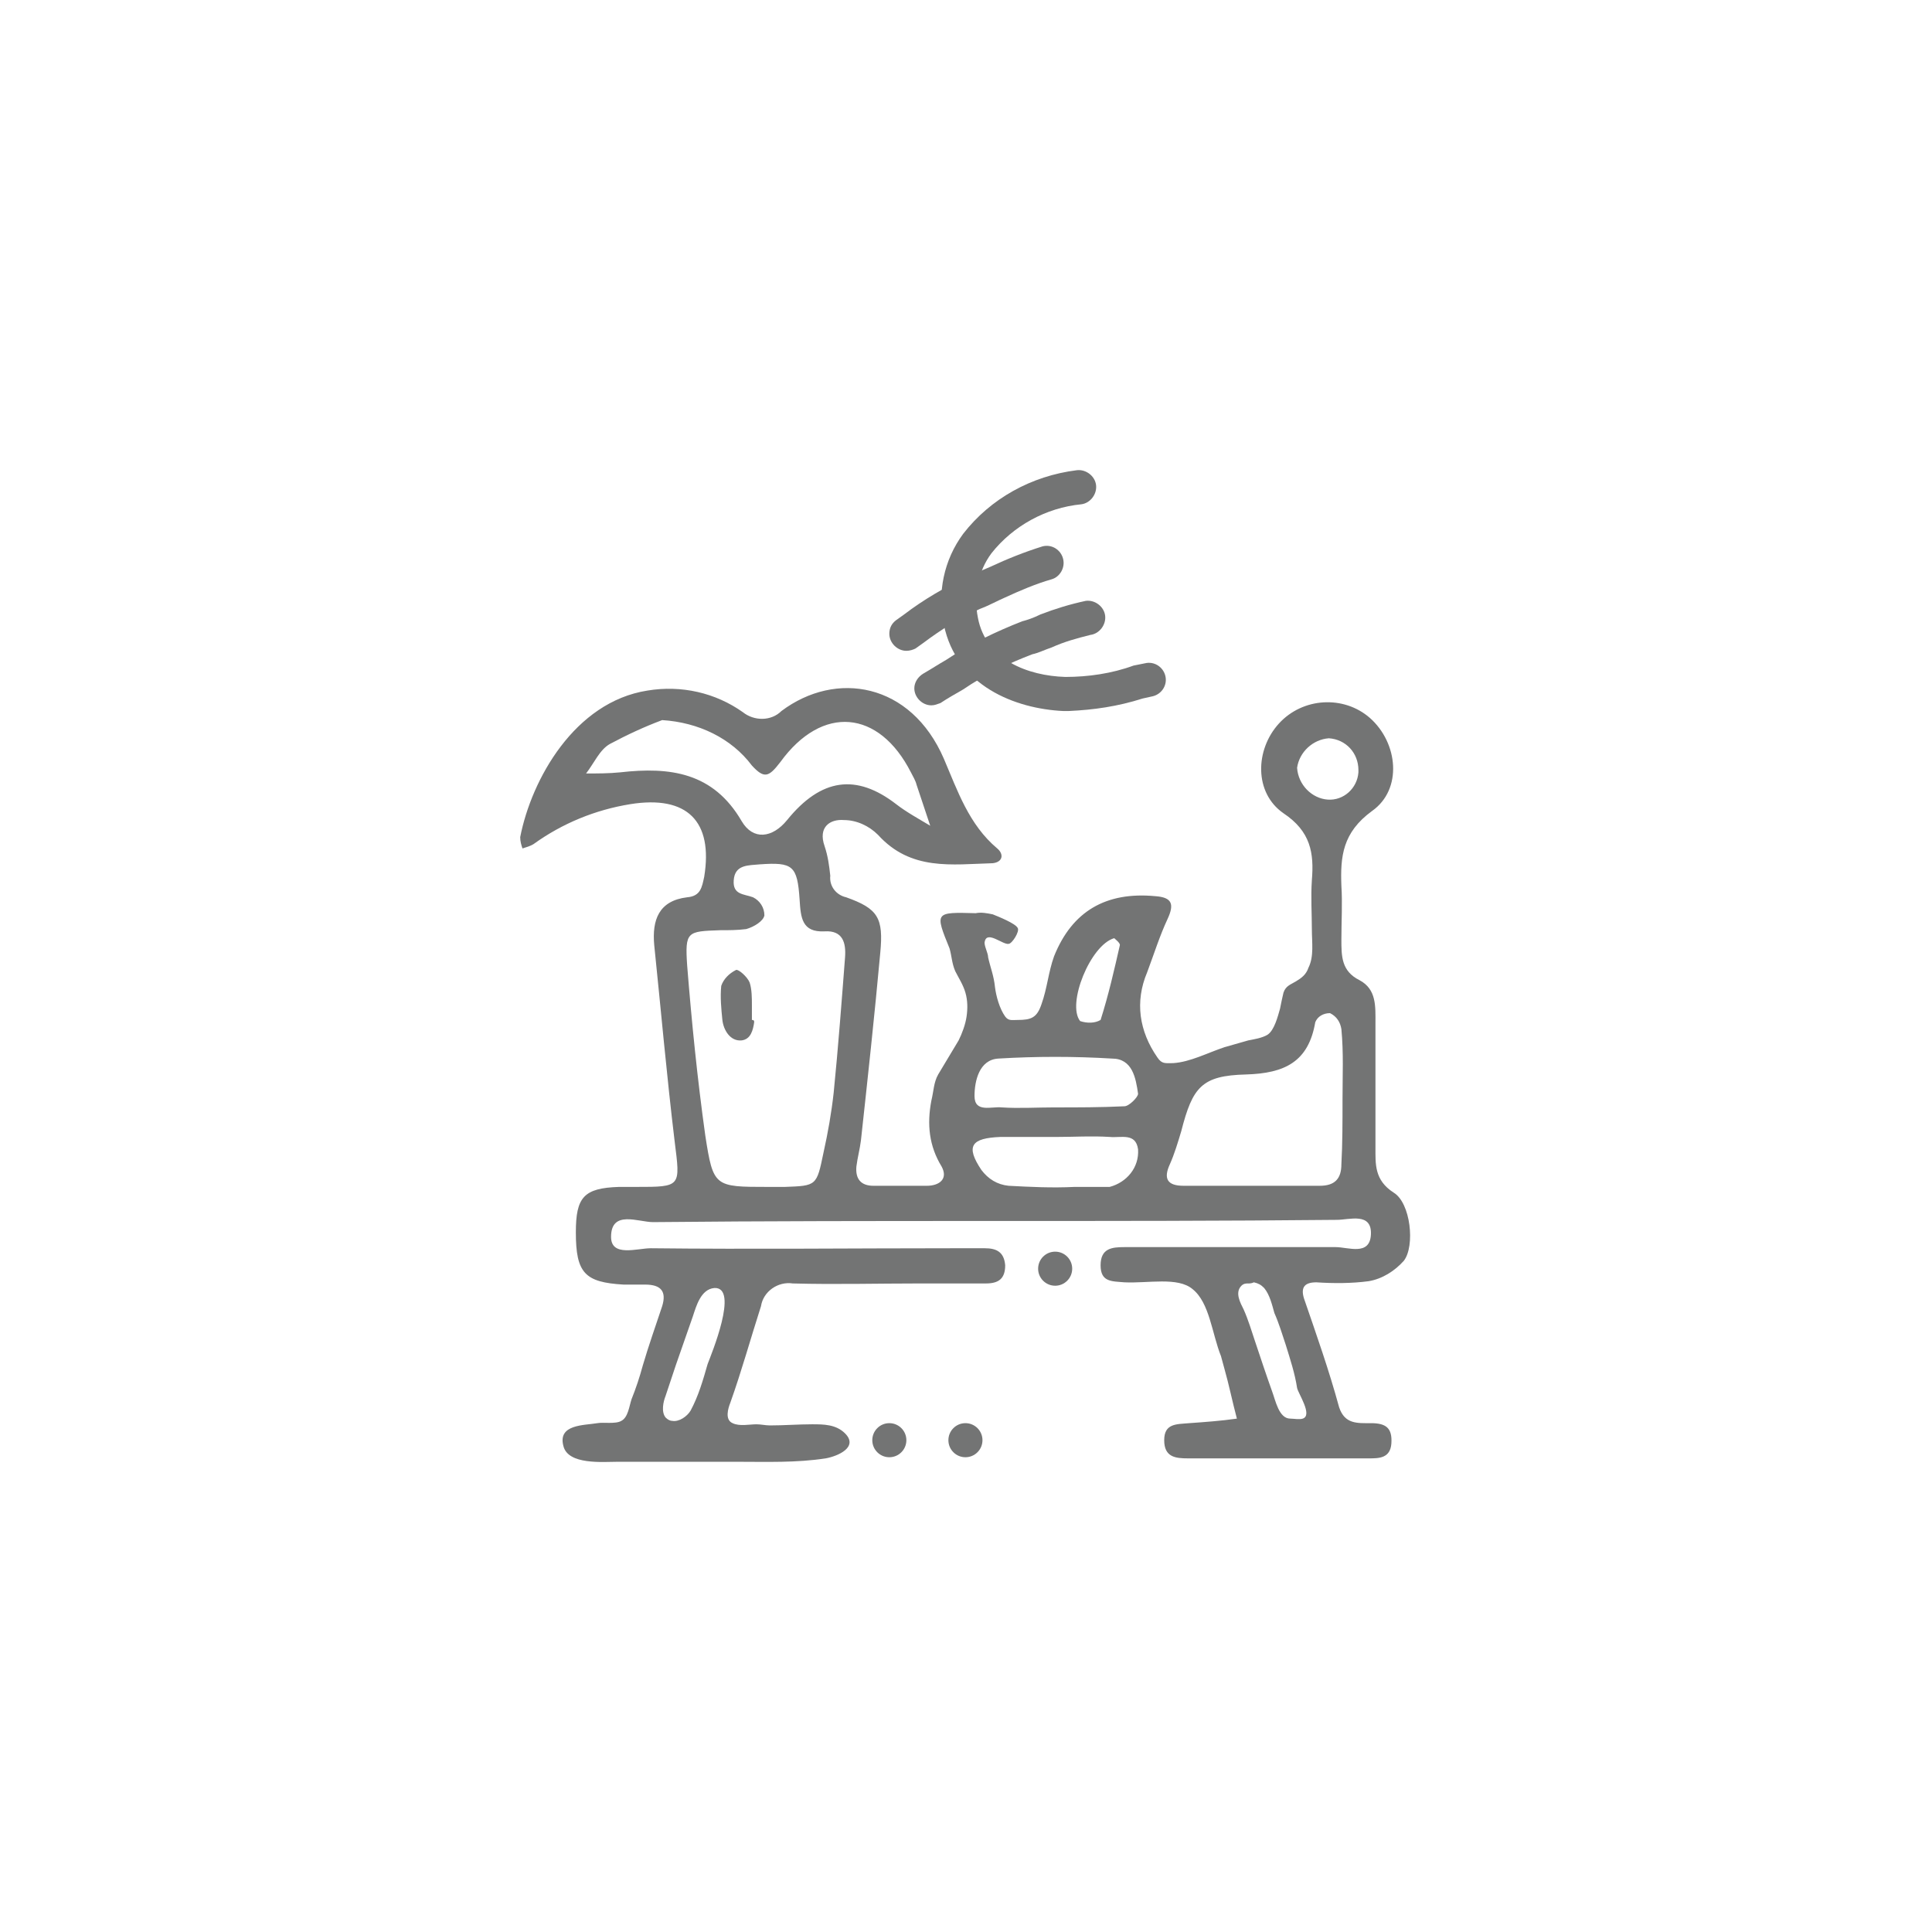 <svg xmlns="http://www.w3.org/2000/svg" xmlns:xlink="http://www.w3.org/1999/xlink" id="Layer_1" x="0px" y="0px" viewBox="0 0 170.1 170.1" style="enable-background:new 0 0 170.1 170.1;" xml:space="preserve"><style type="text/css">	.st0{fill:#737474;}</style><g>	<g id="Group_41">		<g id="Path_132">			<path class="st0" d="M87.3,107.5c-9.9,0-19.9,0-29.8,0.1c-1.3,0-3.7-1.1-3.7,1.3c0,1.8,2.3,1,3.5,1c8.9,0.1,17.8,0,26.7,0    c0.9,0,1.8,0,2.7,0c1,0,1.7,0.3,1.8,1.5c0,1.2-0.6,1.6-1.7,1.6c-1.9,0-3.9,0-5.8,0c-3.7,0-7.5,0.1-11.2,0c-1.3-0.2-2.6,0.7-2.8,2    c-0.9,2.8-1.7,5.7-2.7,8.5c-0.2,0.5-0.5,1.5,0.2,1.8c0.6,0.3,1.5,0.1,2.1,0.1c0.4,0,0.8,0.1,1.2,0.1c1.2,0,2.5-0.1,3.7-0.1    c1,0,2.1,0,2.9,0.8c1.2,1.2-0.6,2-1.7,2.2c-2.6,0.4-5.2,0.3-7.8,0.3c-2.8,0-5.6,0-8.4,0c-0.7,0-1.4,0-2.1,0    c-1.3,0-4.4,0.3-4.8-1.4c-0.5-1.9,1.8-1.8,3-2c0.5-0.1,1.6,0.1,2.1-0.2c0.6-0.3,0.7-1.3,0.9-1.9c0.4-1,0.7-1.9,1-3    c0.5-1.7,1.1-3.4,1.7-5.2c0.4-1.3-0.1-1.9-1.5-1.9c-0.6,0-1.3,0-1.9,0c-3.4-0.2-4.2-1-4.2-4.6c0-3.1,0.7-3.9,3.8-4    c0.5,0,1,0,1.5,0c4,0,3.9,0,3.4-4c-0.7-5.8-1.2-11.5-1.8-17.3C57.4,81,58,79.3,60.5,79c1.2-0.1,1.3-0.9,1.5-1.8    c0.8-4.9-1.5-7.2-6.5-6.4c-3.1,0.5-6,1.7-8.5,3.5c-0.3,0.2-0.7,0.3-1,0.4c-0.1-0.3-0.2-0.6-0.2-1c1-5.1,4.8-11.9,11.2-12.9    c3-0.5,6,0.2,8.4,1.9c1,0.8,2.5,0.8,3.4-0.1c4.8-3.6,11.4-2.5,14.3,4.2c1.2,2.8,2.2,5.8,4.7,7.9c0.6,0.5,0.5,1.2-0.4,1.3    c-3.6,0.1-7.2,0.7-10.1-2.5c-0.8-0.8-1.9-1.3-3-1.3c-1.2-0.1-2.3,0.6-1.7,2.3c0.3,0.9,0.4,1.7,0.5,2.6c-0.1,0.9,0.5,1.7,1.4,1.9    c2.8,1,3.3,1.8,3,4.9c-0.5,5.5-1.1,11-1.7,16.5c-0.1,0.8-0.3,1.5-0.4,2.3c-0.1,1.1,0.4,1.7,1.5,1.7c1.5,0,3.1,0,4.7,0    c1.1,0,1.9-0.6,1.3-1.7c-1.1-1.8-1.3-3.7-0.9-5.8c0.2-0.8,0.2-1.6,0.6-2.3c0.6-1,1.2-2,1.8-3c0.3-0.6,0.6-1.4,0.7-2.1    c0.1-0.7,0.1-1.4-0.1-2.1c-0.2-0.7-0.6-1.3-0.9-1.9c-0.3-0.7-0.3-1.3-0.5-2c-1.3-3.2-1.3-3.2,2.3-3.1c0.5-0.1,1,0,1.5,0.1    c0.5,0.2,2,0.8,2.2,1.2c0.2,0.3-0.5,1.4-0.8,1.4c-0.5,0.1-1.9-1.2-2.1-0.2c-0.1,0.3,0.3,1,0.3,1.4c0.2,0.9,0.5,1.6,0.6,2.6    c0.1,0.8,0.4,1.9,0.9,2.6c0.3,0.4,0.6,0.3,1.1,0.3c1.2,0,1.7-0.2,2.1-1.4c0.5-1.4,0.6-2.8,1.1-4.2c1.6-4,4.6-5.7,8.9-5.3    c1.5,0.1,1.7,0.7,1.1,2c-0.7,1.5-1.2,3.1-1.8,4.7c-1.1,2.6-0.7,5.2,0.9,7.5c0.4,0.6,0.7,0.5,1.4,0.5c1.5-0.1,3-0.9,4.5-1.4    c0.7-0.2,1.4-0.4,2.1-0.6c0.5-0.1,1.2-0.2,1.7-0.5c0.6-0.4,0.9-1.6,1.1-2.3c0.1-0.5,0.2-1,0.3-1.4c0.2-0.6,0.6-0.7,1.1-1    c0.5-0.3,0.9-0.6,1.1-1.2c0.5-1,0.3-2.2,0.3-3.4c0-1.4-0.1-2.8,0-4.3c0.2-2.4-0.1-4.3-2.5-5.9c-2.6-1.8-2.5-5.6-0.4-7.9    c2.1-2.3,5.7-2.5,8-0.5c2.5,2.2,2.9,6.3,0.2,8.2c-2.6,1.9-2.8,4-2.7,6.6c0.1,1.5,0,3.1,0,4.7c0,1.5,0,2.8,1.6,3.6    c1.5,0.8,1.4,2.3,1.4,3.8c0,3.6,0,7.2,0,10.9c0,1.5-0.1,2.9,1.6,4c1.5,0.9,1.9,4.7,0.9,6c-0.8,0.9-1.9,1.6-3.1,1.8    c-1.5,0.2-3.1,0.2-4.6,0.1c-1,0-1.4,0.4-1.1,1.4c1.1,3.2,2.2,6.3,3.1,9.6c0.5,1.5,1.6,1.4,2.8,1.4c1.3,0,1.9,0.4,1.8,1.8    c-0.1,1.3-1.1,1.3-2,1.3c-5.3,0-10.6,0-15.9,0c-1.1,0-2.1-0.1-2.1-1.6c0-1.5,1.1-1.4,2.2-1.5c1.4-0.1,2.8-0.2,4.2-0.4    c-0.4-1.5-0.7-3-1.1-4.4c-0.1-0.4-0.2-0.7-0.3-1.1c-0.8-2-1-4.7-2.5-5.9c-1.3-1.1-3.9-0.5-6-0.6c-1.1-0.1-2.1,0-2.1-1.5    s1-1.6,2.1-1.6c6.2,0,12.4,0,18.6,0c1.1,0,3,0.8,3.1-1.1c0.1-2-1.9-1.3-3-1.3C107.8,107.5,97.6,107.5,87.3,107.5z M67.6,104.5    c0.5,0,1,0,1.5,0c2.8-0.1,2.8-0.1,3.4-3c0.4-1.8,0.7-3.5,0.9-5.3c0.4-4,0.7-8,1-11.9c0.1-1.3-0.2-2.4-1.8-2.3    c-2,0.1-2.1-1.2-2.2-2.8c-0.2-3-0.6-3.3-3.5-3.1c-1,0.1-2.2,0-2.3,1.4c-0.1,1.3,0.9,1.2,1.7,1.5c0.6,0.3,1,0.9,1,1.6    c-0.1,0.5-0.9,1-1.6,1.2c-0.8,0.1-1.5,0.1-2.3,0.1c-2.9,0.1-3.1,0.1-2.9,3.1c0.4,5,0.9,10,1.6,15    C62.8,104.5,62.9,104.5,67.6,104.5L67.6,104.5z M118.2,96.8L118.2,96.8c0-2.1,0.1-4.1-0.1-6.2c-0.1-0.6-0.4-1.1-1-1.4    c-0.6,0-1.1,0.3-1.3,0.8c-0.6,3.5-2.7,4.5-6.1,4.6c-3.9,0.1-4.7,1.1-5.7,5c-0.3,1-0.6,2-1,2.9c-0.6,1.3-0.2,1.9,1.2,1.9    c4,0,8,0,12,0c1.3,0,1.9-0.6,1.9-1.9C118.2,100.7,118.2,98.8,118.2,96.8L118.2,96.8z M58.3,63.4c-1.6,0.6-3.1,1.3-4.6,2.1    c-0.9,0.5-1.4,1.7-2.1,2.6c1,0,2,0,3-0.1c4.4-0.5,8.2,0,10.7,4.3c1,1.7,2.7,1.5,4-0.1c3-3.7,6.1-4.1,9.6-1.4c0.9,0.7,2,1.3,3,1.9    c-0.4-1.2-0.8-2.4-1.2-3.6c-0.1-0.4-0.3-0.7-0.5-1.1c-2.8-5.5-7.8-6-11.5-0.9c-1,1.3-1.4,1.5-2.5,0.3    C64.4,65,61.5,63.6,58.3,63.4L58.3,63.4z M93.1,100.1c-1.7,0-3.3,0-5,0c-2.6,0.1-3.1,0.8-1.7,2.9c0.6,0.8,1.4,1.3,2.4,1.4    c1.9,0.1,3.8,0.2,5.8,0.1c1,0,2.1,0,3.1,0c1.5-0.4,2.6-1.7,2.5-3.3c-0.2-1.5-1.5-1-2.5-1.1C96.1,100,94.6,100.1,93.1,100.1    L93.1,100.1z M92.8,97.5L92.8,97.5c2.1,0,4.1,0,6.2-0.1c0.4,0,1.2-0.8,1.2-1.1c-0.2-1.4-0.5-3.1-2.3-3.1c-3.3-0.2-6.7-0.2-10,0    c-1.7,0.1-2.1,2-2.1,3.3c0,1.5,1.5,0.9,2.4,1C89.7,97.6,91.3,97.5,92.8,97.5L92.8,97.5z M59.2,125.1c0.6,0.1,1.3-0.4,1.6-0.9    c0.7-1.3,1.1-2.7,1.5-4.1c0.3-0.8,2.8-6.8,0.6-6.7c-1.2,0.1-1.6,1.6-1.9,2.5c-0.5,1.4-1,2.9-1.5,4.3c-0.3,0.9-0.6,1.8-0.9,2.7    c-0.2,0.5-0.4,1.4,0,1.9C58.8,125,59,125.1,59.2,125.1z M109.9,113c-0.2,0-0.4,0-0.6,0.2c-0.6,0.6-0.1,1.5,0.2,2.1    c0.4,0.9,0.7,1.9,1,2.8c0.5,1.5,1,3,1.5,4.4c0.3,0.8,0.6,2.4,1.6,2.4c0.3,0,0.8,0.1,1.1,0c0.9-0.3-0.4-2.2-0.5-2.7    c-0.2-1.3-0.6-2.5-1-3.8c-0.3-0.9-0.6-1.9-1-2.8c-0.2-0.7-0.4-1.6-0.9-2.2c-0.3-0.3-0.5-0.4-0.9-0.5C110.2,113,110,113,109.9,113    z M116.9,70.4c1.4,0.1,2.6-1,2.7-2.4c0-0.1,0-0.1,0-0.2c0-1.5-1.1-2.7-2.6-2.8c-1.4,0.1-2.6,1.2-2.8,2.6    C114.3,69.1,115.5,70.3,116.9,70.4L116.9,70.4z M98.1,82.6c-2.1,0.6-4.2,5.8-3,7.3c0.6,0.2,1.3,0.2,1.8-0.1    c0.7-2.2,1.2-4.4,1.7-6.6C98.6,83,98.2,82.7,98.1,82.6L98.1,82.6z"></path>		</g>	</g>	<g id="Group_45">		<g id="Path_136">			<path class="st0" d="M66.4,90c-0.1,0.7-0.3,1.5-1.1,1.6c-1,0.1-1.6-0.9-1.7-1.8c-0.1-1-0.2-2-0.1-3c0.2-0.6,0.7-1.1,1.3-1.4    c0.2-0.1,1,0.6,1.2,1.1c0.2,0.6,0.2,1.4,0.2,2c0,0.4,0,0.9,0,1.3C66.4,89.8,66.4,89.9,66.4,90z"></path>		</g>	</g>	<g id="Group_47">		<g id="Path_137">			<path class="st0" d="M94.1,62.6c-0.2,0-0.3,0-0.5,0c-4.2-0.2-9.4-2.2-10.5-7.6c-0.6-2.8,0-5.7,1.7-8c2.4-3.1,6-5.1,10-5.6    c0.8-0.1,1.6,0.5,1.7,1.3c0.1,0.8-0.5,1.6-1.3,1.7c-3.1,0.3-6,1.9-7.9,4.3c-1.2,1.6-1.6,3.7-1.2,5.7c0.7,3.7,4.4,5.1,7.7,5.2    c2,0,4.1-0.3,6-1l1-0.2c0.8-0.2,1.6,0.3,1.8,1.1c0.2,0.8-0.3,1.6-1.1,1.8l-0.9,0.2C98.4,62.2,96.3,62.5,94.1,62.6z"></path>		</g>	</g>	<g id="Group_48">		<g id="Path_138">			<path class="st0" d="M79.8,57.3c-0.8,0-1.5-0.7-1.5-1.5c0-0.5,0.2-0.9,0.6-1.2l0.7-0.5c1.7-1.3,3.6-2.4,5.5-3.3    c0.7-0.3,1.4-0.6,2.1-0.9c1.5-0.7,3-1.3,4.6-1.8c0.8-0.2,1.6,0.3,1.8,1.1c0.2,0.8-0.3,1.6-1,1.8c-1.4,0.4-2.8,1-4.1,1.6    c-0.7,0.3-1.4,0.7-2.2,1c-1.8,0.8-3.4,1.8-5,3l-0.7,0.5C80.4,57.2,80.1,57.3,79.8,57.3z"></path>		</g>	</g>	<g id="Group_49">		<g id="Path_139">			<path class="st0" d="M82,62.1c-0.8,0-1.5-0.7-1.5-1.5c0-0.5,0.3-1,0.8-1.3c0.7-0.4,1.3-0.8,2-1.2c2.1-1.4,4.4-2.5,6.7-3.4    c0.4-0.1,1-0.3,1.6-0.6c1.3-0.5,2.6-0.9,4-1.2c0.8-0.1,1.6,0.5,1.7,1.3c0.1,0.8-0.5,1.6-1.3,1.7c-1.2,0.3-2.3,0.6-3.4,1.1    c-0.6,0.2-1.2,0.5-1.7,0.6c-2.1,0.8-4.2,1.8-6.1,3.1c-0.7,0.4-1.4,0.8-2,1.2C82.5,62,82.3,62.1,82,62.1z"></path>		</g>	</g>	<g>		<circle class="st0" cx="78.3" cy="126.8" r="1.5"></circle>	</g>	<g>		<circle class="st0" cx="85" cy="126.8" r="1.5"></circle>	</g>	<g>		<circle class="st0" cx="92.9" cy="111.7" r="1.5"></circle>	</g></g></svg>